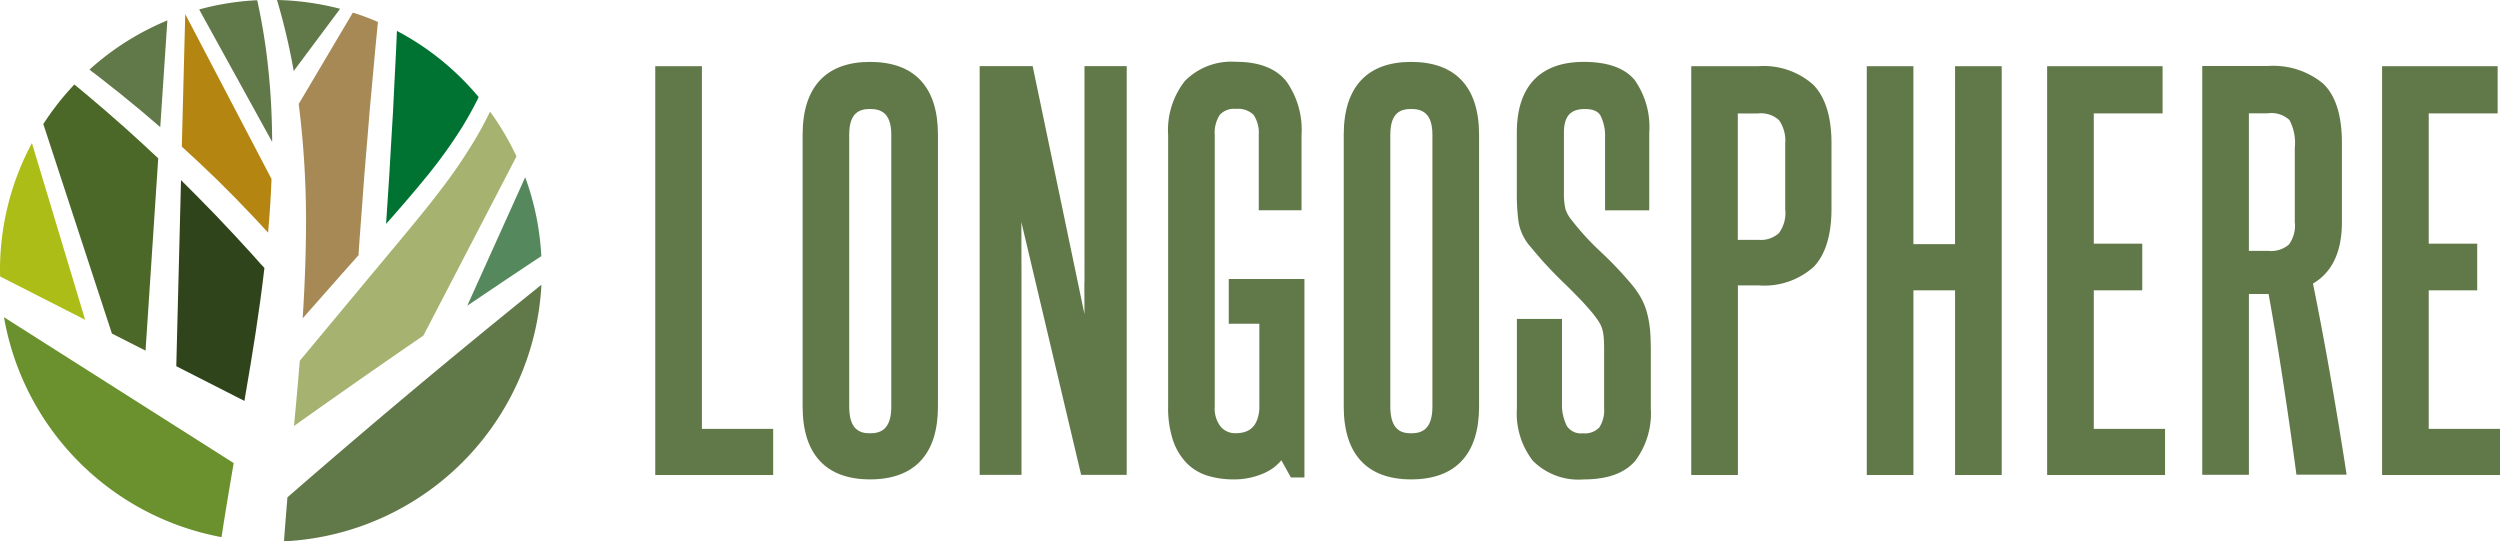 <?xml version="1.0" encoding="UTF-8"?>
<svg xmlns="http://www.w3.org/2000/svg" width="240.154" height="52" viewBox="0 0 240.154 52">
  <g id="logo-y" transform="translate(-837.3 -1748.2)">
    <g id="Group_3" data-name="Group 3" transform="translate(837.3 1748.2)">
      <path id="Path_25" data-name="Path 25" d="M845.478,1898.276l-8.168-4.161c0-.186-.01-.372-.01-.558a25.831,25.831,0,0,1,3.067-12.257Z" transform="translate(-837.3 -1867.557)" fill="#abbd16"></path>
      <path id="Path_26" data-name="Path 26" d="M888.638,1833.894l-1.218,18.473-3.232-1.642L877.6,1830.6a26.037,26.037,0,0,1,2.984-3.8l1.136.94,1.869,1.59,1.848,1.621,1.817,1.652Z" transform="translate(-873.439 -1818.684)" fill="#4b6828"></path>
      <path id="Path_27" data-name="Path 27" d="M927.986,1767.2l-.682,10.254-.031-.031-1.9-1.621-1.931-1.58-1.962-1.549-.981-.743A25.861,25.861,0,0,1,927.986,1767.2Z" transform="translate(-911.909 -1765.238)" fill="#617849"></path>
      <path id="Path_28" data-name="Path 28" d="M863.066,2057.312c-.4,2.354-.805,4.729-1.167,7.115A26.03,26.03,0,0,1,841,2043.3Z" transform="translate(-840.618 -2012.829)" fill="#6a912e"></path>
      <path id="Path_29" data-name="Path 29" d="M1009.767,1924.236c-.475,4.11-1.136,8.209-1.848,12.329-.021.145-.052.3-.072.444l-6.547-3.335.454-17.874,1.714,1.714,1.714,1.755,1.683,1.786,1.662,1.807.816.919c.155.145.279.31.423.454Z" transform="translate(-984.366 -1898.495)" fill="#30441c"></path>
      <path id="Path_30" data-name="Path 30" d="M1015.022,1777.14c-.062,1.724-.176,3.438-.33,5.153l-1.4-1.508-1.735-1.807-1.766-1.766-1.807-1.724-1.58-1.456.33-12.732Z" transform="translate(-988.939 -1759.947)" fill="#b48510"></path>
      <path id="Path_31" data-name="Path 31" d="M1029.611,1762.01l-7.011-12.721a25.458,25.458,0,0,1,5.576-.888,58.246,58.246,0,0,1,1.095,6.928C1029.5,1757.549,1029.6,1759.779,1029.611,1762.01Z" transform="translate(-1003.467 -1748.379)" fill="#617849"></path>
      <path id="Path_32" data-name="Path 32" d="M1101.061,1749.047l-4.46,5.979c-.01-.073-.021-.145-.031-.207a60.435,60.435,0,0,0-1.57-6.619A26.075,26.075,0,0,1,1101.061,1749.047Z" transform="translate(-1068.391 -1748.2)" fill="#617849"></path>
      <path id="Path_33" data-name="Path 33" d="M1122.81,1760.8l-.237,2.427-.372,4.079-.186,2.034-.165,2.034-.341,4.079-.3,4.079-.155,2.045-.072,1.022-.031.516a.176.176,0,0,0,.01.072l-1.786,2.013-3.593,4.068c.165-2.612.279-5.235.31-7.868a90.334,90.334,0,0,0-.692-12.721l5.2-8.777A23.961,23.961,0,0,1,1122.81,1760.8Z" transform="translate(-1086.505 -1758.692)" fill="#a68954"></path>
      <path id="Path_34" data-name="Path 34" d="M1205.39,1783.35c-.041.093-.083.176-.124.268-.454.9-.95,1.787-1.476,2.644a47.17,47.17,0,0,1-3.573,4.936c-1.2,1.466-2.447,2.9-3.717,4.337l.031-.5.268-4.089.238-4.089.124-2.045.1-2.044.206-4.089.072-1.683A25.9,25.9,0,0,1,1205.39,1783.35Z" transform="translate(-1159.41 -1774.026)" fill="#007333"></path>
      <path id="Path_35" data-name="Path 35" d="M1126.23,2013.1a26.023,26.023,0,0,1-24.73,24.647c.1-1.4.217-2.809.33-4.223Q1113.819,2023.085,1126.23,2013.1Z" transform="translate(-1074.22 -1985.747)" fill="#617849"></path>
      <path id="Path_36" data-name="Path 36" d="M1132.174,1856.306l-8.942,17.213q-6.257,4.29-12.432,8.684c.072-.733.134-1.477.207-2.21.124-1.353.238-2.705.351-4.058l5.576-6.7,3.975-4.771c1.322-1.59,2.654-3.191,3.924-4.863a50.438,50.438,0,0,0,3.542-5.225c.444-.774.867-1.57,1.26-2.375A26.04,26.04,0,0,1,1132.174,1856.306Z" transform="translate(-1082.559 -1841.282)" fill="#a6b370"></path>
      <path id="Path_37" data-name="Path 37" d="M1279.114,1920.679c-2.385,1.57-4.75,3.17-7.114,4.76l5.566-12.339A25.91,25.91,0,0,1,1279.114,1920.679Z" transform="translate(-1227.114 -1896.073)" fill="#55885d"></path>
    </g>
    <g id="Group_4" data-name="Group 4" transform="translate(900.245 1754.137)">
      <path id="Path_38" data-name="Path 38" d="M1451.381,1809.8H1446.9v39.269h11.327v-4.429h-6.846Z" transform="translate(-1446.9 -1809.377)" fill="#617849"></path>
      <path id="Path_39" data-name="Path 39" d="M1590.474,1805.8c-4.234,0-6.474,2.416-6.474,6.99v26.124c0,4.574,2.241,6.99,6.474,6.99,4.264,0,6.526-2.416,6.526-6.99v-26.124C1597,1808.216,1594.749,1805.8,1590.474,1805.8Zm2.044,33.115c0,2.261-1.094,2.561-2.044,2.561-.929,0-2-.289-2-2.561v-26.124c0-2.189,1.064-2.468,2-2.468s2.044.279,2.044,2.468Z" transform="translate(-1569.844 -1805.79)" fill="#617849"></path>
      <path id="Path_40" data-name="Path 40" d="M1758.757,1830.506c0,1,0,2,.01,3.015l-4.977-23.821H1748.7v39.269h4.017v-19.96c0-1.394,0-2.839-.01-4.326l5.741,24.286h4.378V1809.7h-4.058v20.806Z" transform="translate(-1717.537 -1809.287)" fill="#617849"></path>
      <path id="Path_41" data-name="Path 41" d="M1929.834,1830.864h2.933v8.2c-.134,1.58-.857,2.313-2.282,2.313a1.812,1.812,0,0,1-1.425-.619,2.832,2.832,0,0,1-.578-1.941v-26.083a3.154,3.154,0,0,1,.486-1.941,1.851,1.851,0,0,1,1.559-.568,2.114,2.114,0,0,1,1.683.568,3.1,3.1,0,0,1,.5,1.941v7.228h4.11v-7.228a8.031,8.031,0,0,0-1.477-5.184c-1-1.229-2.623-1.848-4.812-1.848a6.267,6.267,0,0,0-4.915,1.838,7.638,7.638,0,0,0-1.611,5.2v26.083a9.9,9.9,0,0,0,.465,3.232,5.846,5.846,0,0,0,1.322,2.2,4.789,4.789,0,0,0,2.014,1.208,8.383,8.383,0,0,0,2.447.351,7.068,7.068,0,0,0,3.036-.63,4.4,4.4,0,0,0,1.59-1.208l.919,1.652h1.3v-19.061h-7.269v4.3Z" transform="translate(-1874.737 -1805.7)" fill="#617849"></path>
      <path id="Path_42" data-name="Path 42" d="M2093.875,1805.8c-4.233,0-6.474,2.416-6.474,6.99v26.124c0,4.574,2.241,6.99,6.474,6.99,4.264,0,6.526-2.416,6.526-6.99v-26.124C2100.4,1808.216,2098.139,1805.8,2093.875,1805.8Zm2.044,33.115c0,2.261-1.095,2.561-2.044,2.561-.929,0-2-.289-2-2.561v-26.124c0-2.189,1.064-2.468,2-2.468s2.044.279,2.044,2.468Z" transform="translate(-2021.264 -1805.79)" fill="#617849"></path>
      <path id="Path_43" data-name="Path 43" d="M2261,1829.811a6.424,6.424,0,0,0-.558-1.4,8.216,8.216,0,0,0-.888-1.291,35.655,35.655,0,0,0-2.994-3.16,25.474,25.474,0,0,1-2.809-3.067,3.151,3.151,0,0,1-.588-1.053,6.713,6.713,0,0,1-.145-1.642v-5.679c0-1.58.62-2.282,2-2.282.785,0,1.28.207,1.518.64a4.337,4.337,0,0,1,.434,2.1v6.99h4.244v-7.455a7.822,7.822,0,0,0-1.415-5.08c-.96-1.146-2.6-1.724-4.873-1.724-4.2,0-6.433,2.354-6.433,6.8v5.731a20.231,20.231,0,0,0,.165,2.84,4.817,4.817,0,0,0,1.2,2.447c.568.692,1.115,1.322,1.631,1.869s1.033,1.074,1.528,1.549.981.971,1.436,1.436.919.991,1.363,1.518c.207.268.392.516.537.743a2.727,2.727,0,0,1,.32.651,3.915,3.915,0,0,1,.165.867c.031.362.042.836.042,1.4v5.452a2.954,2.954,0,0,1-.475,1.827,1.922,1.922,0,0,1-1.57.547,1.605,1.605,0,0,1-1.528-.692,4.439,4.439,0,0,1-.475-2.189V1830.4H2248.5v8.622a7.394,7.394,0,0,0,1.538,5.008,6.188,6.188,0,0,0,4.895,1.786c2.282,0,3.944-.609,4.946-1.8a7.6,7.6,0,0,0,1.487-5.008v-5.493c0-.754-.021-1.435-.072-2.044A10.287,10.287,0,0,0,2261,1829.811Z" transform="translate(-2165.73 -1805.7)" fill="#617849"></path>
      <path id="Path_44" data-name="Path 44" d="M2417.133,1809.8H2410.7v39.269h4.481v-18.214h2a7.1,7.1,0,0,0,5.276-1.776c1.136-1.177,1.714-3.056,1.714-5.586V1817.2c0-2.54-.588-4.43-1.745-5.617A7.166,7.166,0,0,0,2417.133,1809.8Zm2.6,13.8a3.233,3.233,0,0,1-.62,2.241,2.585,2.585,0,0,1-1.941.64h-2v-12.143h1.951a2.544,2.544,0,0,1,2.014.651,3.415,3.415,0,0,1,.588,2.23v6.381Z" transform="translate(-2311.181 -1809.377)" fill="#617849"></path>
      <path id="Path_45" data-name="Path 45" d="M2582.478,1826.889h-4V1809.8H2574v39.269h4.481v-17.739h4v17.739h4.481V1809.8h-4.481Z" transform="translate(-2457.619 -1809.377)" fill="#617849"></path>
      <path id="Path_46" data-name="Path 46" d="M2746.281,1831.329h4.657v-4.481h-4.657v-12.515h6.609V1809.8H2741.8v39.269h11.327v-4.429h-6.846Z" transform="translate(-2608.093 -1809.377)" fill="#617849"></path>
      <path id="Path_47" data-name="Path 47" d="M2898.4,1839.328c-.506-2.891-1.064-5.865-1.663-8.828,1.848-1.084,2.778-3.067,2.778-5.886v-7.641c0-2.633-.609-4.543-1.8-5.679a7.517,7.517,0,0,0-5.328-1.693H2886.1v39.269h4.481V1831.5h1.89c.5,2.757.95,5.5,1.363,8.188.434,2.819.857,5.772,1.26,8.767l.052.4h4.822l-.083-.537C2899.43,1845.368,2898.925,1842.333,2898.4,1839.328Zm-3.4-14.662a3.09,3.09,0,0,1-.578,2.086,2.63,2.63,0,0,1-1.983.609h-1.859v-13.217h1.807a2.577,2.577,0,0,1,2.086.64,4.681,4.681,0,0,1,.517,2.664v7.218Z" transform="translate(-2737.493 -1809.197)" fill="#617849"></path>
      <path id="Path_48" data-name="Path 48" d="M3057.881,1844.639v-13.31h4.657v-4.481h-4.657v-12.515h6.619V1809.8h-11.1v39.269h11.327v-4.429Z" transform="translate(-2887.518 -1809.377)" fill="#617849"></path>
    </g>
  </g>
</svg>

